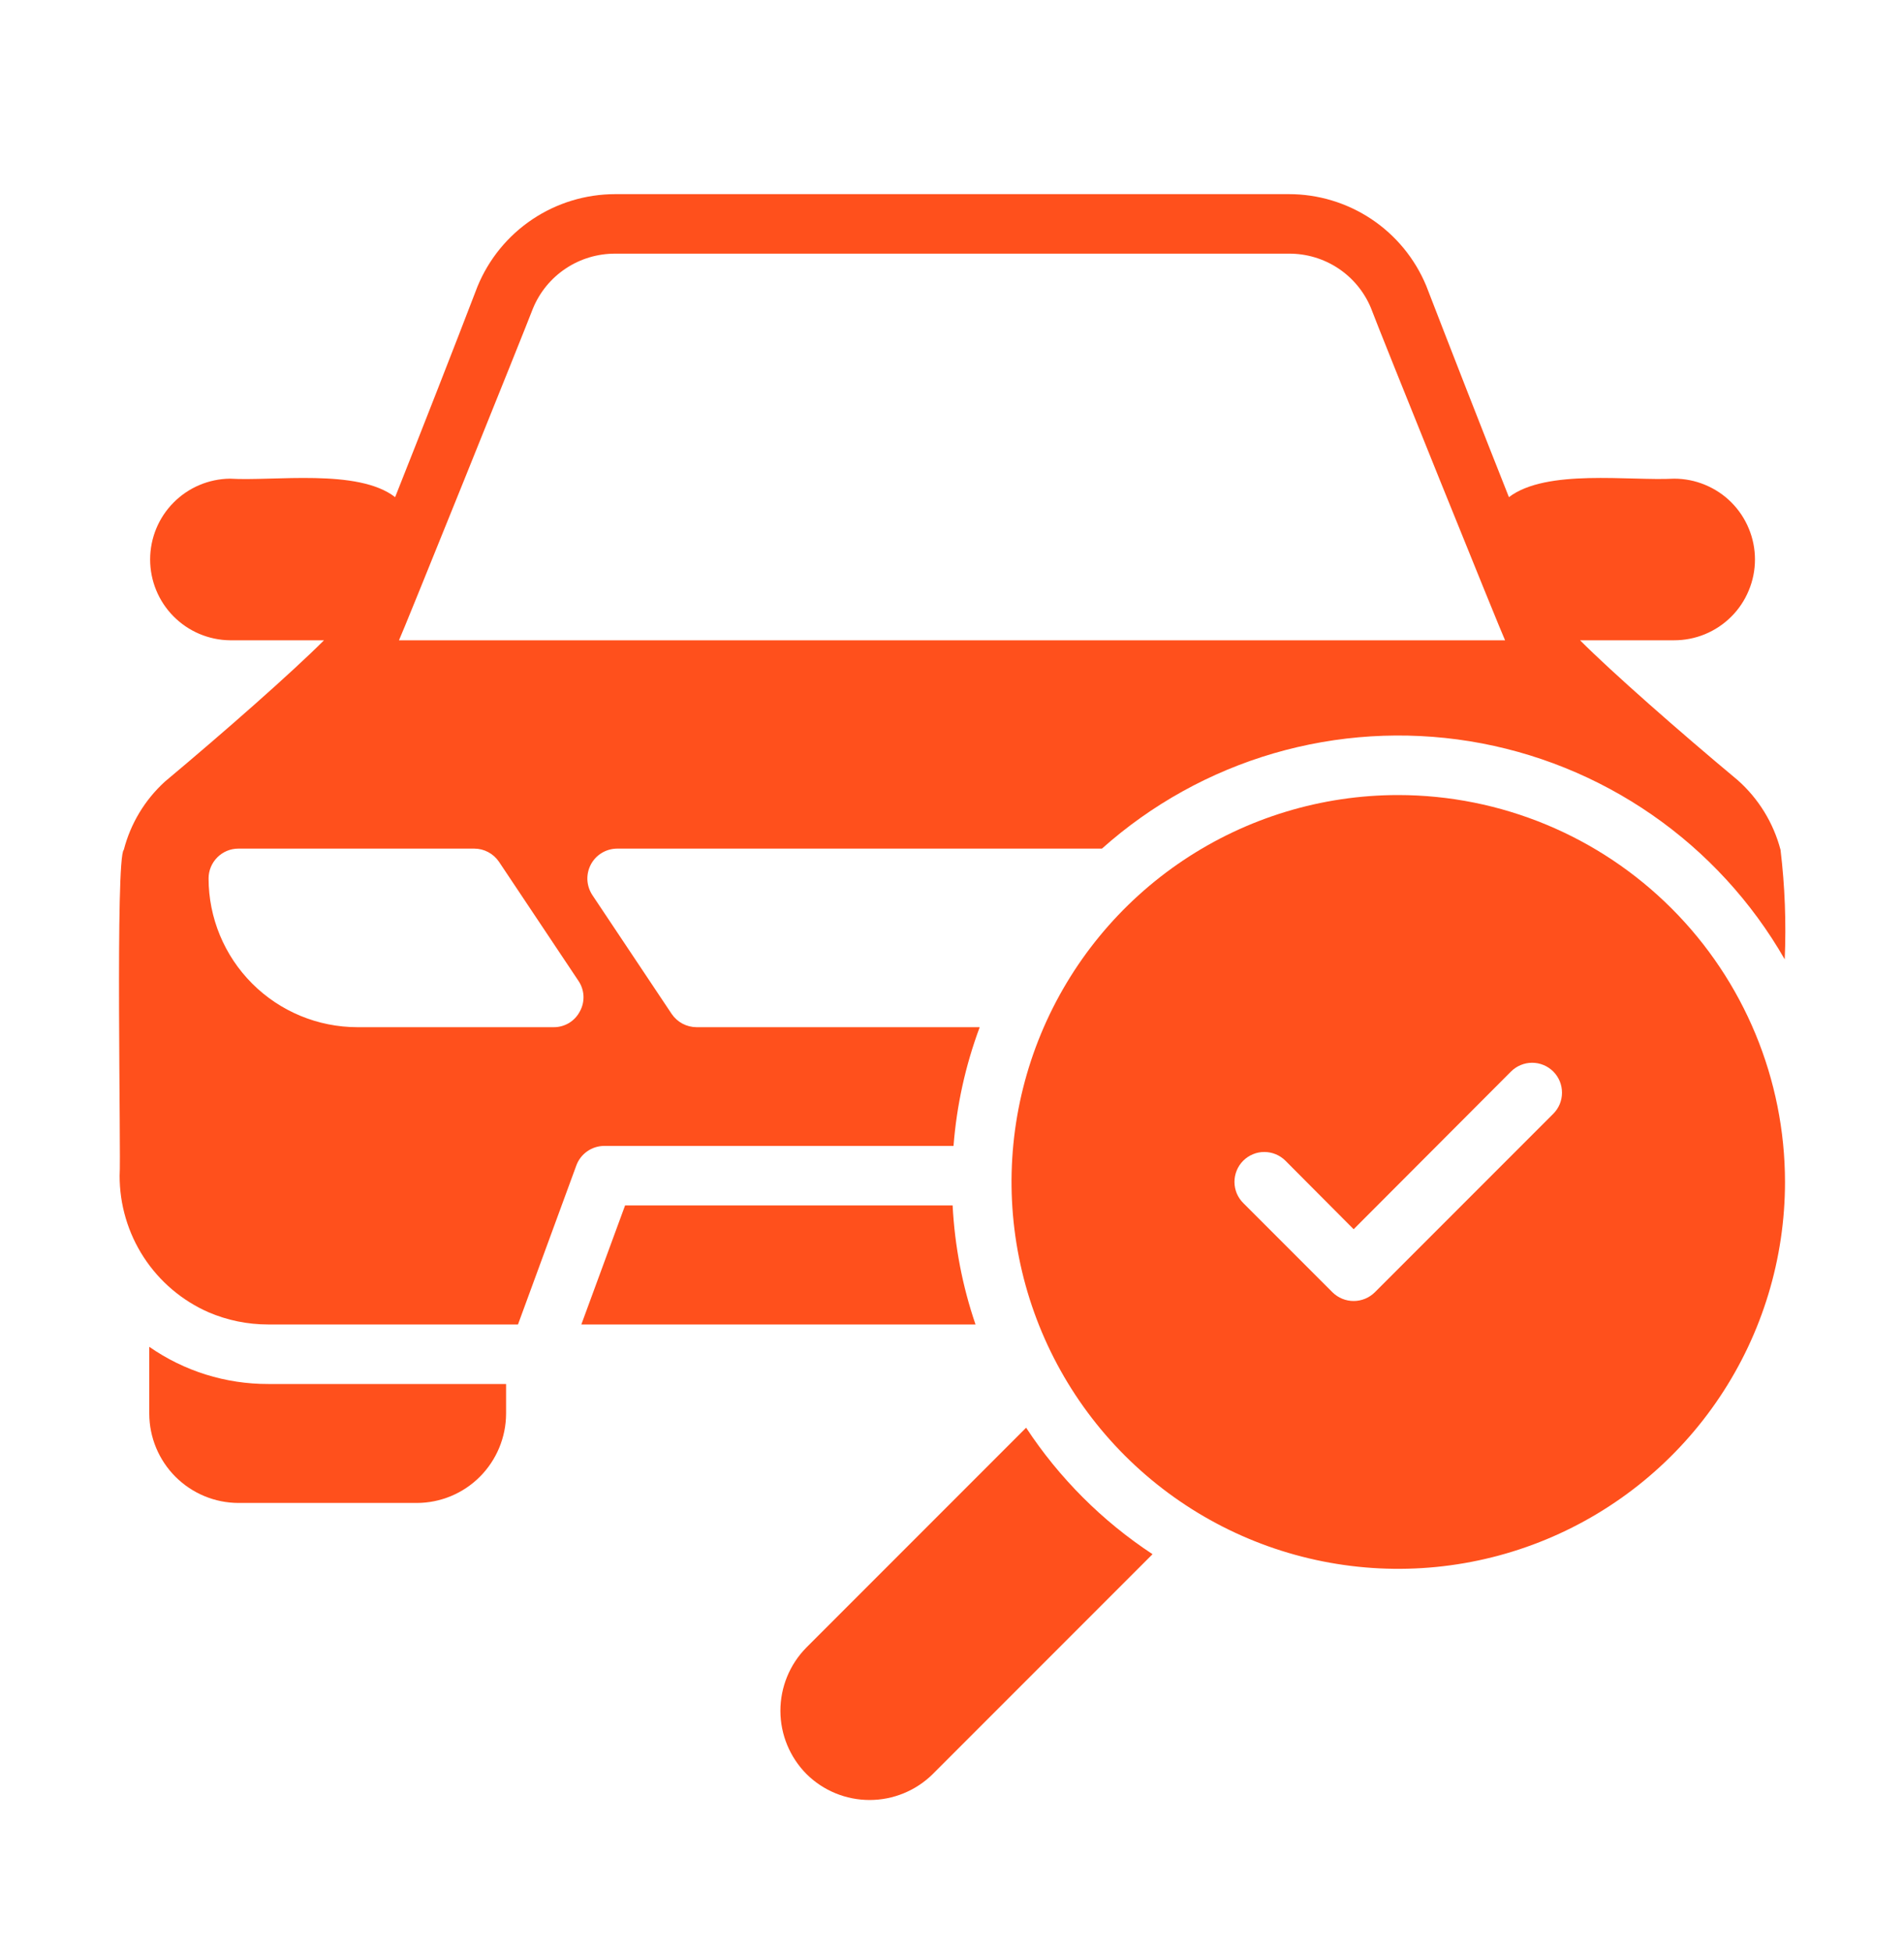 <svg width="40" height="41" viewBox="0 0 40 41" fill="none" xmlns="http://www.w3.org/2000/svg">
<g id="search 1">
<path id="Vector" d="M29.375 16.696C27.768 16.696 26.198 17.172 24.861 18.065C23.525 18.958 22.484 20.227 21.869 21.711C21.254 23.196 21.093 24.83 21.407 26.406C21.72 27.982 22.494 29.43 23.63 30.566C24.767 31.702 26.214 32.476 27.79 32.789C29.366 33.103 31 32.942 32.485 32.327C33.969 31.712 35.238 30.671 36.131 29.334C37.024 27.998 37.5 26.428 37.5 24.821C37.498 22.666 36.642 20.601 35.118 19.078C33.595 17.555 31.53 16.698 29.375 16.696ZM32.632 23.389L28.882 27.139C28.763 27.256 28.604 27.321 28.438 27.321C28.272 27.321 28.113 27.256 27.994 27.139L26.119 25.264C26.061 25.206 26.014 25.137 25.982 25.061C25.951 24.985 25.934 24.903 25.934 24.82C25.934 24.738 25.95 24.656 25.982 24.579C26.013 24.503 26.059 24.434 26.118 24.375C26.176 24.317 26.245 24.271 26.322 24.239C26.398 24.207 26.48 24.191 26.563 24.192C26.645 24.192 26.727 24.208 26.803 24.24C26.879 24.272 26.949 24.318 27.007 24.377L28.438 25.814L31.744 22.502C31.802 22.444 31.872 22.397 31.948 22.366C32.024 22.334 32.105 22.318 32.188 22.318C32.27 22.318 32.352 22.334 32.428 22.366C32.504 22.397 32.573 22.444 32.632 22.502C32.69 22.56 32.736 22.629 32.768 22.706C32.799 22.782 32.815 22.863 32.815 22.946C32.815 23.028 32.799 23.11 32.768 23.186C32.736 23.262 32.69 23.331 32.632 23.389Z" fill="#FF501C"/>
<path id="Vector_2" d="M21.557 29.982L16.938 34.601C16.589 34.955 16.394 35.433 16.395 35.93C16.396 36.427 16.594 36.904 16.945 37.257C17.297 37.605 17.773 37.8 18.269 37.8C18.765 37.8 19.241 37.605 19.594 37.257L24.213 32.638C23.156 31.943 22.252 31.039 21.557 29.982Z" fill="#FF501C"/>
<path id="Vector_3" d="M20.013 25.314H13.132L12.213 27.814H20.494C20.218 27.007 20.057 26.166 20.013 25.314Z" fill="#FF501C"/>
<path id="Vector_4" d="M20.032 24.064C20.098 23.212 20.283 22.372 20.582 21.571H14.632C14.53 21.57 14.429 21.545 14.338 21.497C14.248 21.449 14.171 21.38 14.113 21.296L12.444 18.796C12.382 18.701 12.346 18.592 12.34 18.479C12.335 18.366 12.36 18.254 12.413 18.154C12.466 18.054 12.545 17.97 12.642 17.912C12.739 17.853 12.85 17.822 12.963 17.821H23.15C24.189 16.894 25.422 16.21 26.758 15.82C28.095 15.43 29.502 15.344 30.876 15.566C32.25 15.789 33.557 16.316 34.702 17.108C35.847 17.9 36.801 18.938 37.494 20.146C37.527 19.378 37.498 18.609 37.406 17.846C37.257 17.28 36.944 16.771 36.506 16.383C35.269 15.352 33.875 14.127 33.194 13.446H35.169C35.392 13.446 35.613 13.403 35.819 13.318C36.025 13.233 36.213 13.108 36.371 12.95C36.529 12.793 36.654 12.605 36.739 12.399C36.825 12.193 36.869 11.972 36.869 11.749C36.869 11.526 36.825 11.305 36.739 11.099C36.654 10.893 36.529 10.706 36.371 10.548C36.213 10.39 36.025 10.266 35.819 10.181C35.613 10.095 35.392 10.052 35.169 10.052C34.231 10.102 32.488 9.84 31.7 10.44C31.144 9.04 30.475 7.327 29.963 6.002C29.726 5.432 29.326 4.944 28.811 4.601C28.297 4.259 27.693 4.076 27.075 4.077H12.926C12.306 4.077 11.699 4.261 11.184 4.606C10.669 4.951 10.268 5.441 10.032 6.015C9.526 7.334 8.857 9.04 8.301 10.44C7.519 9.833 5.751 10.108 4.832 10.052C4.385 10.057 3.958 10.238 3.644 10.556C3.33 10.873 3.154 11.302 3.154 11.749C3.154 12.196 3.33 12.625 3.644 12.942C3.958 13.26 4.385 13.441 4.832 13.446H6.807C6.119 14.133 4.726 15.358 3.463 16.415C3.043 16.798 2.743 17.295 2.601 17.846C2.42 18.002 2.545 24.308 2.513 24.689C2.512 25.298 2.688 25.893 3.02 26.403C3.352 26.912 3.825 27.314 4.382 27.558C4.777 27.727 5.202 27.814 5.632 27.814H10.882L12.107 24.477C12.151 24.356 12.23 24.252 12.336 24.178C12.441 24.104 12.566 24.065 12.694 24.064L20.032 24.064ZM11.194 6.484C11.334 6.14 11.574 5.846 11.883 5.64C12.191 5.434 12.555 5.325 12.926 5.327H27.075C27.443 5.324 27.804 5.431 28.111 5.633C28.418 5.836 28.658 6.125 28.8 6.465C28.963 6.909 31.569 13.358 31.619 13.446H8.382C8.432 13.358 11.026 6.927 11.194 6.484ZM12.182 21.239C12.13 21.34 12.05 21.424 11.954 21.483C11.856 21.541 11.745 21.572 11.632 21.571H7.507C6.678 21.57 5.884 21.241 5.298 20.655C4.712 20.069 4.382 19.274 4.382 18.446C4.382 18.28 4.448 18.122 4.566 18.004C4.683 17.887 4.841 17.821 5.007 17.821H9.963C10.065 17.821 10.166 17.846 10.256 17.894C10.347 17.942 10.424 18.011 10.482 18.096L12.151 20.596C12.215 20.69 12.252 20.799 12.258 20.913C12.263 21.027 12.237 21.14 12.182 21.239Z" fill="#FF501C"/>
<path id="Vector_5" d="M3.136 28.283V29.688C3.137 30.185 3.335 30.66 3.686 31.012C4.038 31.363 4.513 31.561 5.01 31.562H8.758C9.254 31.561 9.73 31.363 10.081 31.012C10.432 30.66 10.63 30.185 10.632 29.688V29.064H5.635C4.741 29.066 3.869 28.794 3.136 28.283Z" fill="#FF501C"/>
</g>
</svg>

